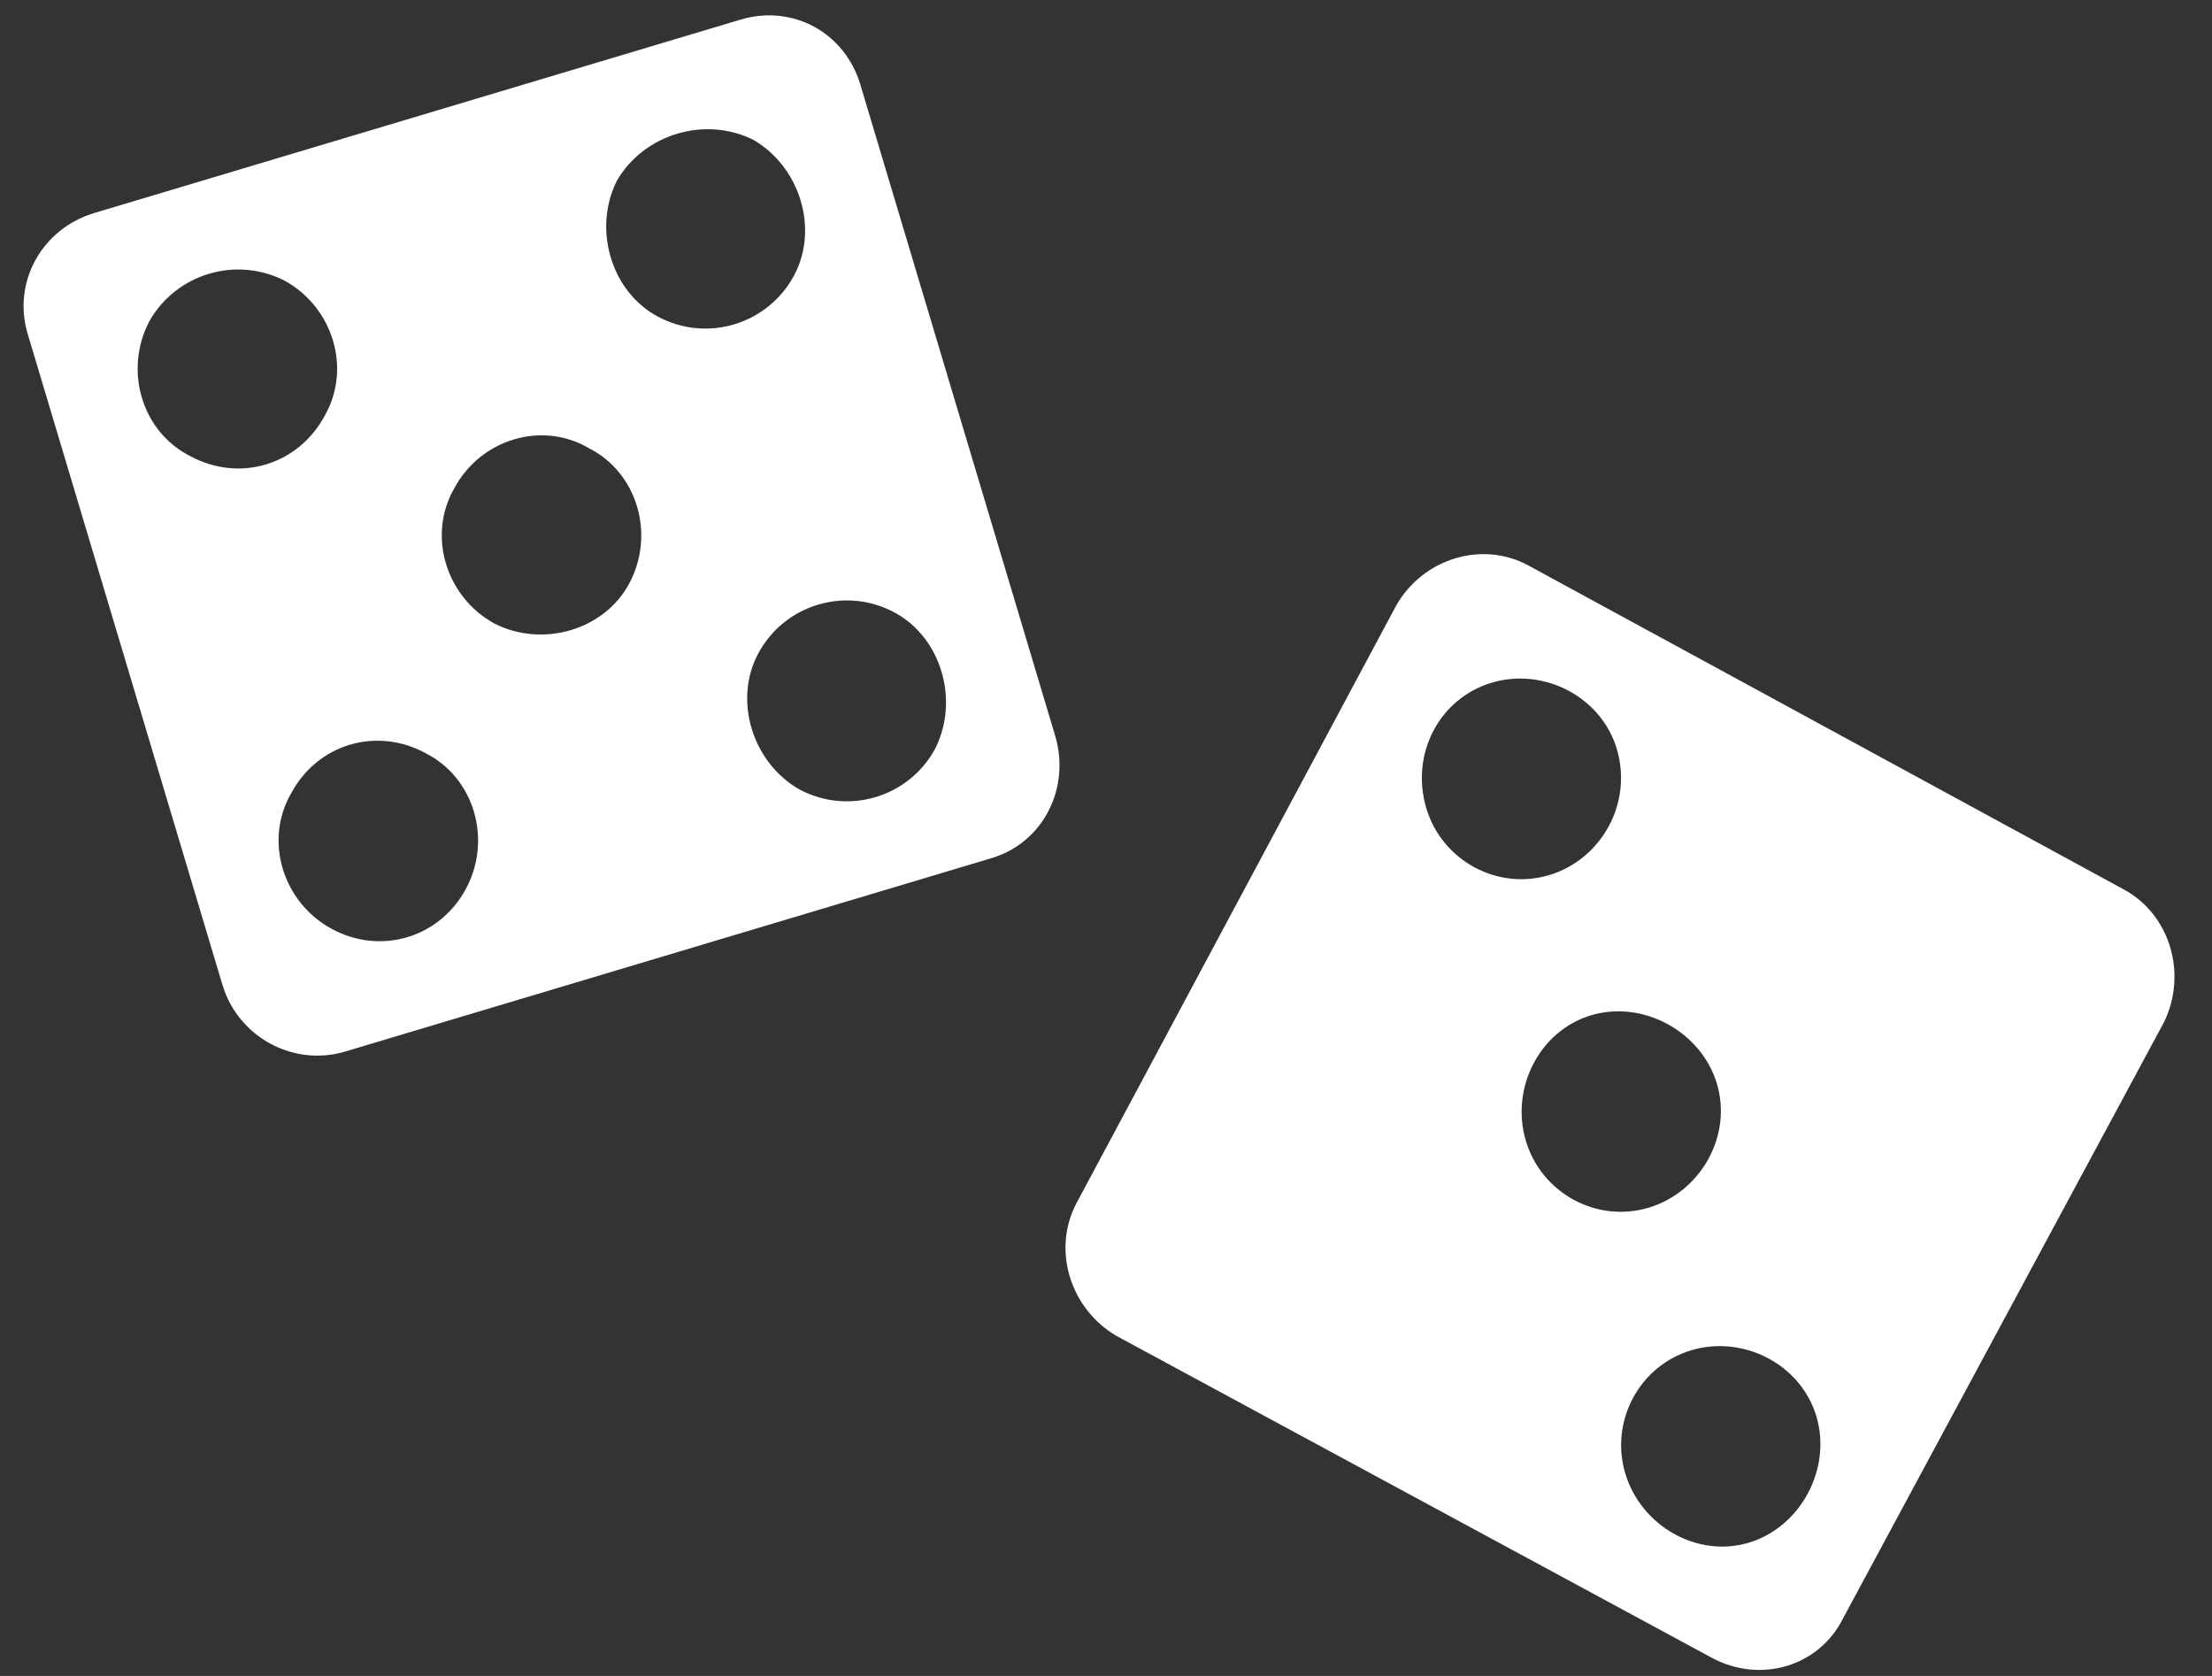 <svg width="33" height="25" viewBox="0 0 33 25" fill="none" xmlns="http://www.w3.org/2000/svg">
<rect x="0" y="0" width="33" height="25" fill="#333333" stroke="none"/>
<path d="M23.737 15.145C24.511 14.913 25.381 15.387 25.614 16.166C25.847 16.946 25.369 17.784 24.595 18.015C23.821 18.247 22.997 17.799 22.764 17.019C22.53 16.239 22.962 15.377 23.737 15.145ZM25.231 20.142C26.005 19.91 26.865 20.348 27.098 21.127C27.331 21.907 26.864 22.78 26.09 23.012C25.316 23.244 24.481 22.76 24.247 21.98C24.014 21.201 24.457 20.373 25.231 20.142ZM22.253 10.184C23.027 9.952 23.886 10.39 24.12 11.17C24.363 11.985 23.886 12.823 23.111 13.054C22.337 13.286 21.513 12.837 21.279 12.058C21.036 11.243 21.478 10.415 22.253 10.184ZM20.833 9.026L16.062 17.943C15.693 18.632 15.958 19.518 16.655 19.927L25.528 24.724C26.261 25.123 27.141 24.86 27.499 24.135L32.281 15.253C32.639 14.528 32.374 13.642 31.687 13.269L22.803 8.436C22.117 8.062 21.237 8.326 20.833 9.026ZM8.783 6.684C9.505 7.047 9.781 7.969 9.387 8.704C9.019 9.394 8.104 9.667 7.381 9.304C6.649 8.906 6.373 7.984 6.777 7.284C7.171 6.549 8.086 6.275 8.783 6.684ZM6.349 11.235C7.071 11.598 7.346 12.519 6.953 13.255C6.559 13.99 5.679 14.253 4.947 13.855C4.214 13.456 3.938 12.535 4.343 11.835C4.736 11.099 5.616 10.836 6.349 11.235ZM4.239 4.183C4.972 4.581 5.247 5.503 4.843 6.203C4.45 6.938 3.57 7.201 2.837 6.803C2.115 6.44 1.84 5.518 2.233 4.783C2.637 4.083 3.517 3.82 4.239 4.183ZM11.243 2.088C11.94 2.497 12.216 3.418 11.847 4.108C11.453 4.843 10.538 5.117 9.806 4.718C9.119 4.345 8.843 3.423 9.201 2.699C9.605 1.999 10.521 1.725 11.243 2.088ZM13.352 9.14C14.039 9.514 14.314 10.435 13.956 11.16C13.563 11.895 12.648 12.169 11.915 11.77C11.217 11.361 10.942 10.44 11.311 9.75C11.704 9.015 12.619 8.741 13.352 9.14ZM11.05 0.292L1.408 3.177C0.633 3.408 0.18 4.2 0.413 4.98L3.318 14.689C3.551 15.469 4.375 15.917 5.149 15.686L14.792 12.801C15.566 12.57 15.974 11.753 15.741 10.973L12.836 1.264C12.603 0.484 11.825 0.061 11.05 0.292Z" fill="white"/>
</svg>
